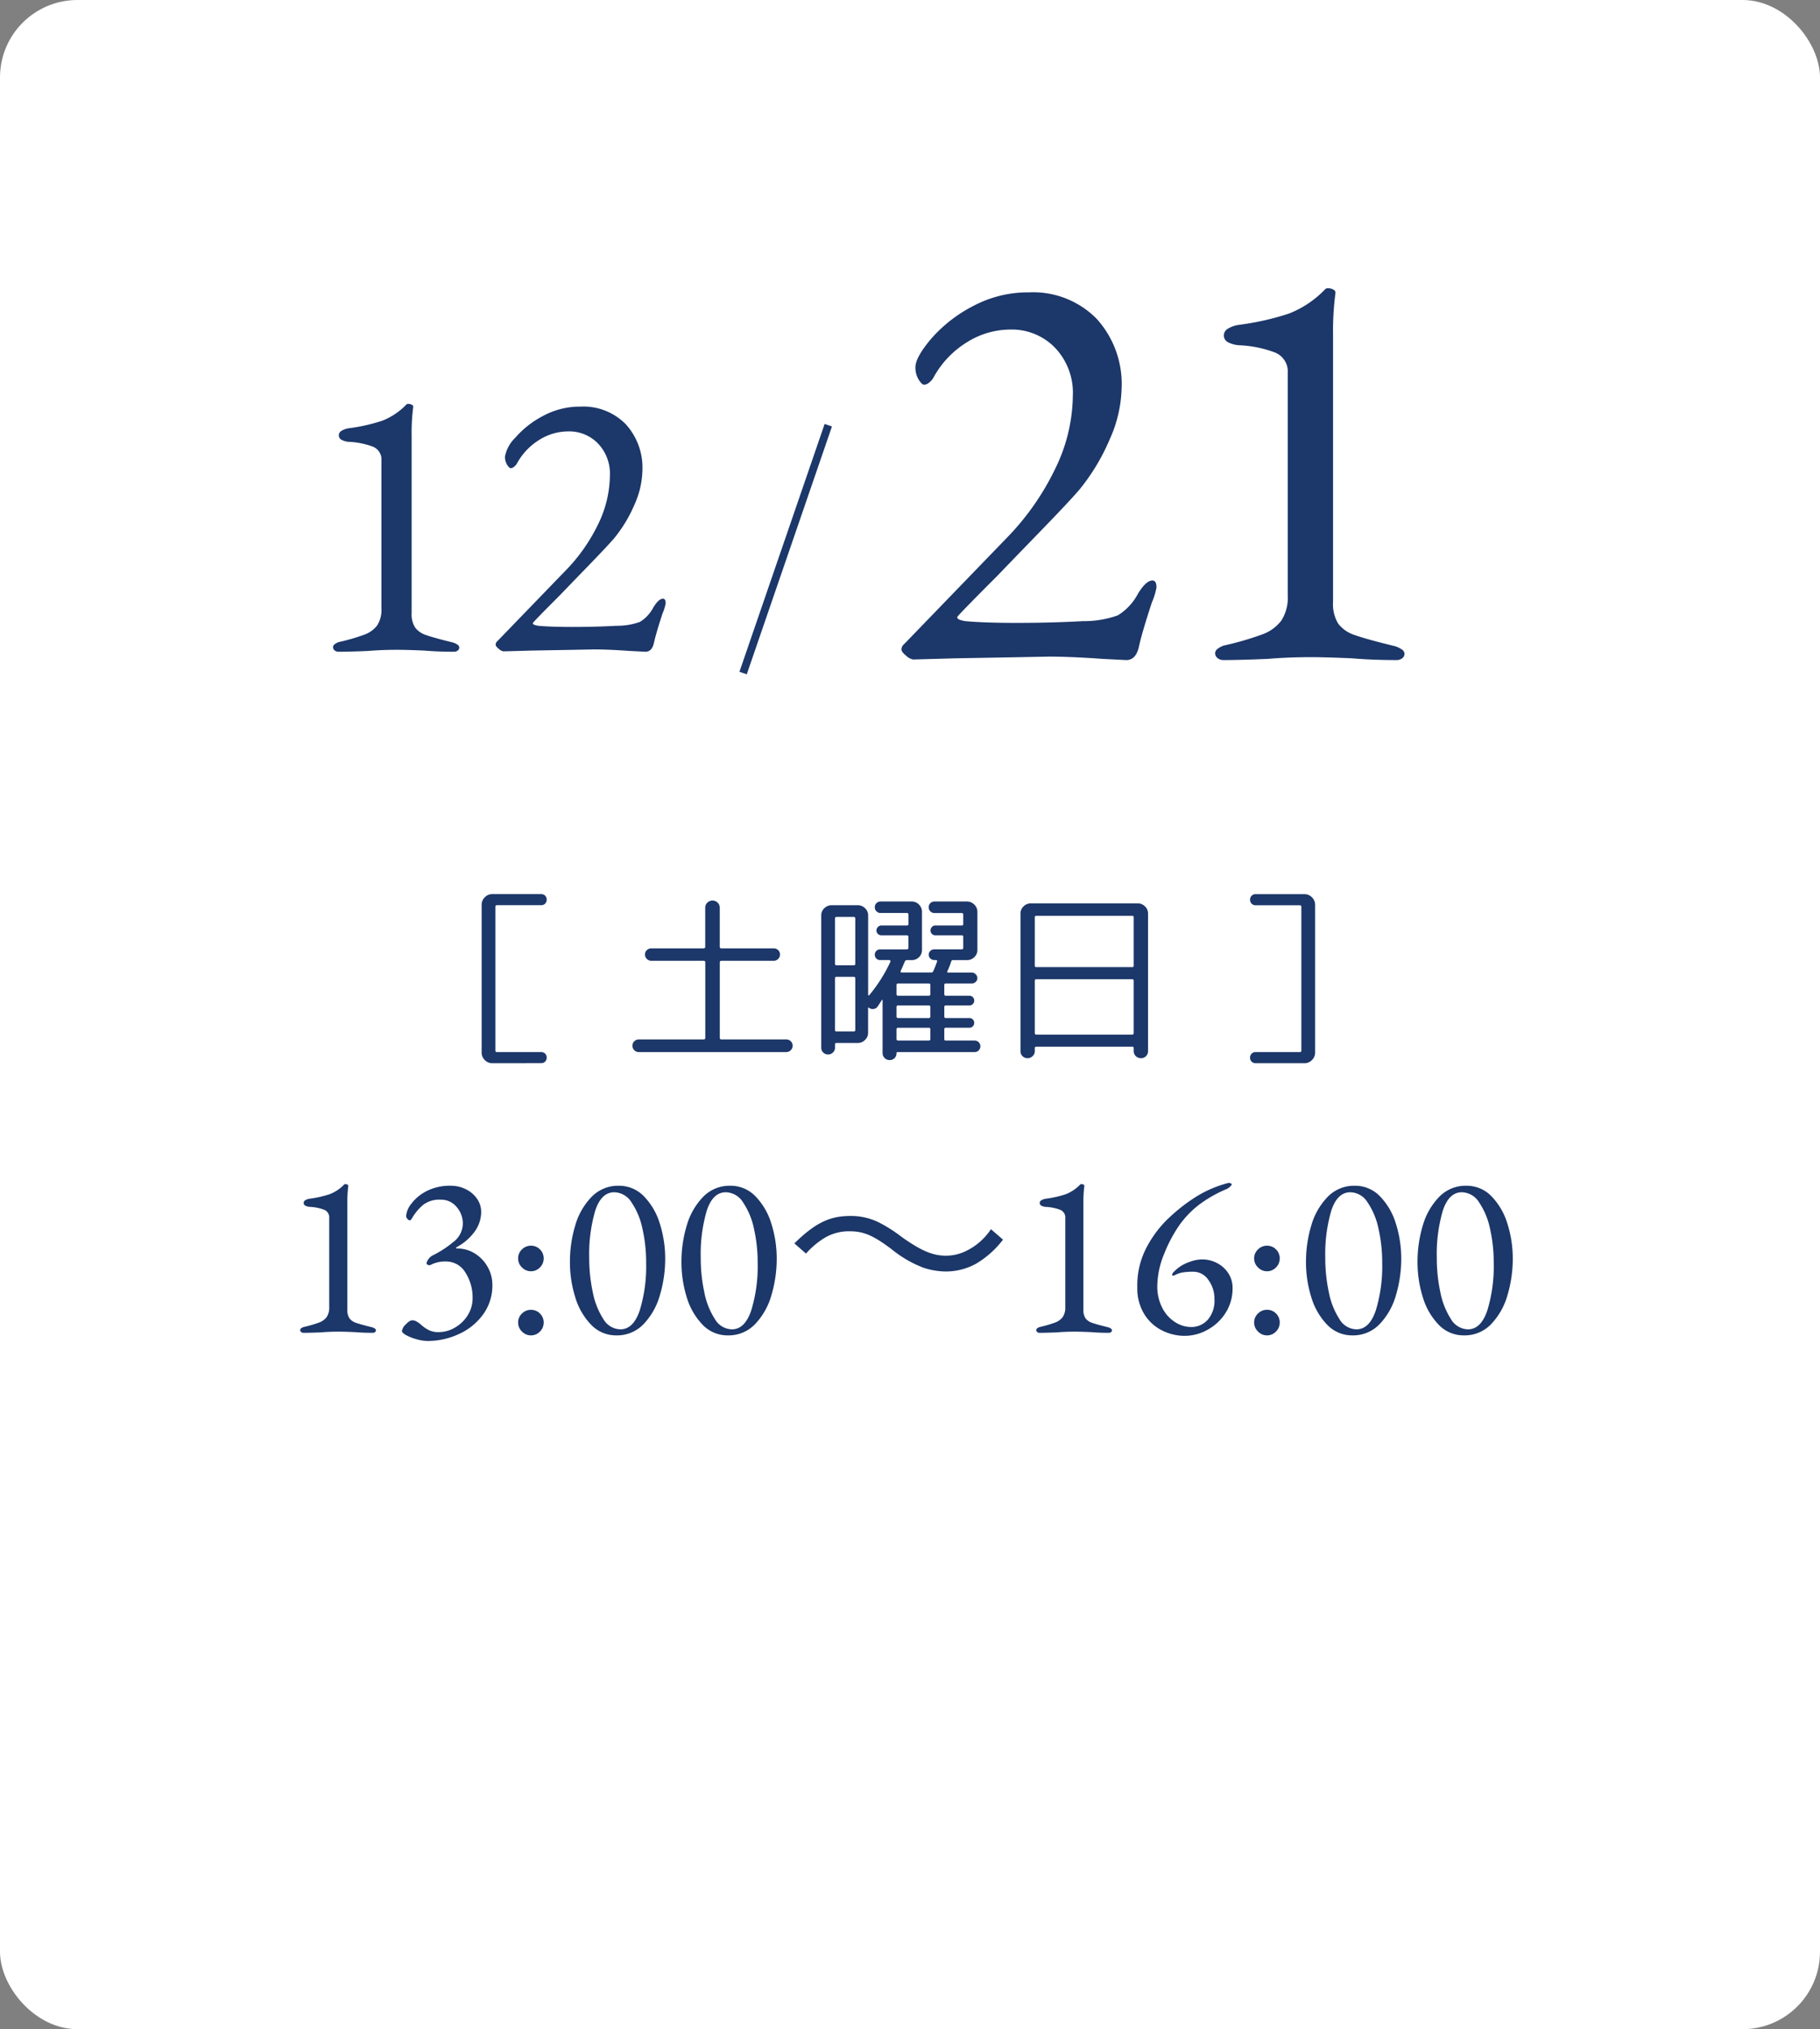 <svg xmlns="http://www.w3.org/2000/svg" width="235" height="262" viewBox="0 0 235 262"><rect x="0" y="0" width="235" height="262" fill="#808080" stroke="none"/><rect width="235" height="262" rx="10" fill="#fff"/><path d="M28.425.075q-4.2-.3-7.125-.3.825,0-12,.225L3.9.15A1.766,1.766,0,0,1,3-.337q-.6-.488-.6-.788a.868.868,0,0,1,.263-.637L3-2.1,15.825-15.375A33.644,33.644,0,0,0,22.163-24.3a21.9,21.9,0,0,0,2.362-9.6A8.413,8.413,0,0,0,22.2-40.125a7.751,7.751,0,0,0-5.7-2.325,10.571,10.571,0,0,0-5.662,1.65A12.2,12.2,0,0,0,6.6-36.375a2.214,2.214,0,0,1-.6.75,1.132,1.132,0,0,1-.675.3q-.3,0-.713-.675A2.96,2.96,0,0,1,4.2-37.575q0-1.275,2.025-3.675a18.218,18.218,0,0,1,5.362-4.2,15.007,15.007,0,0,1,7.237-1.8A11.5,11.5,0,0,1,27.6-43.838a12.514,12.514,0,0,1,3.225,8.963,16.96,16.96,0,0,1-1.538,6.6A26.844,26.844,0,0,1,25.35-21.75q-1.425,1.65-5.138,5.475t-5.362,5.55Q9.6-5.475,9.6-5.325q0,.225.3.338a4.084,4.084,0,0,0,.75.188q2.475.225,6.6.225,4.5,0,8.55-.225a13.043,13.043,0,0,0,4.538-.75,7.2,7.2,0,0,0,2.587-2.775q1.05-1.725,1.875-1.725.525,0,.525.9a8.477,8.477,0,0,1-.6,1.95q-1.275,3.9-1.65,5.625-.375,1.8-1.65,1.8Zm15.6.15A1.21,1.21,0,0,1,43.2-.038a.817.817,0,0,1-.3-.637.728.728,0,0,1,.337-.562,2.619,2.619,0,0,1,.788-.413A38.616,38.616,0,0,0,49.05-3.112a5.388,5.388,0,0,0,2.4-1.763,5.54,5.54,0,0,0,.825-3.3v-28.65a2.643,2.643,0,0,0-1.65-2.662,14.951,14.951,0,0,0-4.65-.937,3.635,3.635,0,0,1-1.387-.375.965.965,0,0,1-.562-.9,1,1,0,0,1,.525-.862,3.716,3.716,0,0,1,1.35-.487,34.856,34.856,0,0,0,6.525-1.463A13.05,13.05,0,0,0,57.15-47.7a.593.593,0,0,1,.375-.075,1.247,1.247,0,0,1,.675.188.42.42,0,0,1,.225.487,37.828,37.828,0,0,0-.3,5.325v34.5A4.811,4.811,0,0,0,58.8-4.463,4.343,4.343,0,0,0,60.938-3q1.463.525,5.137,1.425a2.989,2.989,0,0,1,.9.412A.718.718,0,0,1,67.35-.6a.713.713,0,0,1-.3.6,1.215,1.215,0,0,1-.75.225Q63.225.225,60.6,0q-3.45-.15-5.325-.15-2.925,0-5.625.225Q46.05.225,44.025.225Z" transform="translate(114 85)" fill="#1c3769"/><path d="M-52.44,2.28a1.314,1.314,0,0,1-.96-.408,1.314,1.314,0,0,1-.408-.96v-19.1a1.314,1.314,0,0,1,.408-.96,1.314,1.314,0,0,1,.96-.408h6.312a.7.7,0,0,1,.516.2.7.7,0,0,1,.2.516.7.7,0,0,1-.2.516.7.7,0,0,1-.516.2H-51.84q-.192,0-.192.216V.624q0,.216.192.216h5.712a.7.7,0,0,1,.516.2.7.7,0,0,1,.2.516.7.7,0,0,1-.2.516.7.7,0,0,1-.516.2ZM-33.528.84A.786.786,0,0,1-34.1.6a.786.786,0,0,1-.24-.576.786.786,0,0,1,.24-.576.786.786,0,0,1,.576-.24h8.376a.191.191,0,0,0,.216-.216v-9.744q0-.192-.216-.192H-31.9a.786.786,0,0,1-.576-.24.786.786,0,0,1-.24-.576.747.747,0,0,1,.24-.564.807.807,0,0,1,.576-.228h6.744a.191.191,0,0,0,.216-.216v-5.016a.89.89,0,0,1,.276-.672A.921.921,0,0,1-24-18.72a.921.921,0,0,1,.66.264.89.89,0,0,1,.276.672v5.016a.191.191,0,0,0,.216.216H-16.1a.807.807,0,0,1,.576.228.747.747,0,0,1,.24.564.786.786,0,0,1-.24.576.786.786,0,0,1-.576.24h-6.744q-.216,0-.216.192v9.744a.191.191,0,0,0,.216.216h8.376a.786.786,0,0,1,.576.24.786.786,0,0,1,.24.576A.786.786,0,0,1-13.9.6a.786.786,0,0,1-.576.24Zm25.08.048a.853.853,0,0,1-.624.264A.874.874,0,0,1-9.7.9.814.814,0,0,1-9.96.288V-16.8a1.254,1.254,0,0,1,.4-.936,1.314,1.314,0,0,1,.948-.384h3.36a1.314,1.314,0,0,1,.948.384,1.254,1.254,0,0,1,.4.936V-6.528q0,.048.06.06A.069.069,0,0,0-3.768-6.5a19.389,19.389,0,0,0,2.736-4.32.182.182,0,0,0-.012-.144.115.115,0,0,0-.108-.072h-1.2a.671.671,0,0,1-.492-.2.671.671,0,0,1-.2-.492.671.671,0,0,1,.2-.492.671.671,0,0,1,.492-.2H1.1q.192,0,.192-.216V-14.04a.17.17,0,0,0-.192-.192H-2.184a.644.644,0,0,1-.456-.18.584.584,0,0,1-.192-.444.623.623,0,0,1,.192-.456.623.623,0,0,1,.456-.192H1.1A.17.17,0,0,0,1.3-15.7v-1.2q0-.216-.192-.216H-2.3a.718.718,0,0,1-.528-.216.718.718,0,0,1-.216-.528.718.718,0,0,1,.216-.528A.718.718,0,0,1-2.3-18.6H1.728a1.254,1.254,0,0,1,.936.4,1.314,1.314,0,0,1,.384.948v4.9a1.274,1.274,0,0,1-.384.936,1.274,1.274,0,0,1-.936.384H1.08q-.168,0-.264.216Q.576-10.248.288-9.6A.108.108,0,0,0,.3-9.492a.118.118,0,0,0,.108.06H4.224a.28.28,0,0,0,.288-.192,11.819,11.819,0,0,0,.48-1.224q.048-.192-.144-.192H4.632a.711.711,0,0,1-.5-.2.652.652,0,0,1-.216-.492.652.652,0,0,1,.216-.492.711.711,0,0,1,.5-.2H8.184q.192,0,.192-.216V-14.04a.17.17,0,0,0-.192-.192H4.776a.6.6,0,0,1-.444-.18.6.6,0,0,1-.18-.444.644.644,0,0,1,.18-.456.584.584,0,0,1,.444-.192H8.184a.17.17,0,0,0,.192-.192v-1.2q0-.216-.192-.216H4.656a.718.718,0,0,1-.528-.216.718.718,0,0,1-.216-.528.718.718,0,0,1,.216-.528.718.718,0,0,1,.528-.216h4.2a1.293,1.293,0,0,1,.948.4,1.293,1.293,0,0,1,.4.948v4.9a1.254,1.254,0,0,1-.4.936,1.314,1.314,0,0,1-.948.384h-1.8a.227.227,0,0,0-.24.192,11.818,11.818,0,0,1-.48,1.224q-.1.192.12.192H9.48a.691.691,0,0,1,.5.216.691.691,0,0,1,.216.5.652.652,0,0,1-.216.492.711.711,0,0,1-.5.2H6.12a.17.17,0,0,0-.192.192v1.176q0,.216.192.216H9.168a.6.6,0,0,1,.444.18.6.6,0,0,1,.18.444.6.6,0,0,1-.18.444.6.6,0,0,1-.444.18H6.12q-.192,0-.192.216v1.2q0,.216.192.216H9.168a.6.6,0,0,1,.444.18.6.6,0,0,1,.18.444.6.6,0,0,1-.18.444.6.6,0,0,1-.444.18H6.12q-.192,0-.192.216V-.84a.17.17,0,0,0,.192.192H9.84a.718.718,0,0,1,.528.216A.718.718,0,0,1,10.584.1a.718.718,0,0,1-.216.528A.718.718,0,0,1,9.84.84H-.1A.127.127,0,0,0-.24.984a.862.862,0,0,1-.252.636.862.862,0,0,1-.636.252.881.881,0,0,1-.648-.264A.881.881,0,0,1-2.04.96V-5.856q0-.048-.036-.048a.081.081,0,0,0-.06.024q-.1.168-.288.456l-.24.36a.735.735,0,0,1-.528.336.792.792,0,0,1-.6-.144q-.12-.12-.12.072v3.144a1.254,1.254,0,0,1-.4.936,1.314,1.314,0,0,1-.948.384H-7.992a.17.17,0,0,0-.192.192V.288A.777.777,0,0,1-8.448.888ZM4.128-.84V-2.088A.191.191,0,0,0,3.912-2.3H-.024a.191.191,0,0,0-.216.216V-.84q0,.192.216.192H3.912Q4.128-.648,4.128-.84Zm0-2.928v-1.2a.191.191,0,0,0-.216-.216H-.024a.191.191,0,0,0-.216.216v1.2a.191.191,0,0,0,.216.216H3.912A.191.191,0,0,0,4.128-3.768ZM3.912-8.016H-.024q-.216,0-.216.192v1.176a.191.191,0,0,0,.216.216H3.912a.191.191,0,0,0,.216-.216V-7.824Q4.128-8.016,3.912-8.016Zm-12.1-8.376v5.832a.17.17,0,0,0,.192.192H-5.76a.17.17,0,0,0,.192-.192v-5.832q0-.216-.192-.216H-7.992Q-8.184-16.608-8.184-16.392Zm0,7.728v6.648a.17.17,0,0,0,.192.192H-5.76a.17.17,0,0,0,.192-.192V-8.664q0-.216-.192-.216H-7.992Q-8.184-8.88-8.184-8.664ZM17.328,1.368a.927.927,0,0,1-1.3,0A.881.881,0,0,1,15.768.72V-17.04a1.254,1.254,0,0,1,.4-.936,1.314,1.314,0,0,1,.948-.384H30.888a1.314,1.314,0,0,1,.948.384,1.254,1.254,0,0,1,.4.936V.72a.881.881,0,0,1-.264.648.881.881,0,0,1-.648.264.921.921,0,0,1-.66-.264A.862.862,0,0,1,30.384.72V.336a.17.17,0,0,0-.192-.192H17.808a.17.17,0,0,0-.192.192V.72A.845.845,0,0,1,17.328,1.368Zm.288-17.928v6.24a.17.17,0,0,0,.192.192H30.192a.17.17,0,0,0,.192-.192v-6.24a.17.17,0,0,0-.192-.192H17.808A.17.17,0,0,0,17.616-16.56Zm0,8.208v6.72q0,.216.192.216H30.192q.192,0,.192-.216v-6.72q0-.216-.192-.216H17.808Q17.616-8.568,17.616-8.352ZM51.84.84a.17.17,0,0,0,.192-.192V-17.9q0-.216-.192-.216H46.128a.7.7,0,0,1-.516-.2.7.7,0,0,1-.2-.516.7.7,0,0,1,.2-.516.7.7,0,0,1,.516-.2H52.44a1.314,1.314,0,0,1,.96.408,1.314,1.314,0,0,1,.408.96V.912a1.314,1.314,0,0,1-.408.96,1.314,1.314,0,0,1-.96.408H46.128a.7.7,0,0,1-.72-.72.7.7,0,0,1,.72-.72Z" transform="translate(116 135)" fill="#1c3769"/><g transform="translate(-13.41 34.085)"><path d="M2625.046,980.816l-11,32" transform="translate(-2504.686 -960)" fill="none" stroke="#1c3769" stroke-width="1"/><path d="M5.35.15A.807.807,0,0,1,4.8-.025.545.545,0,0,1,4.6-.45a.486.486,0,0,1,.225-.375A1.746,1.746,0,0,1,5.35-1.1,25.744,25.744,0,0,0,8.7-2.075,3.592,3.592,0,0,0,10.3-3.25a3.693,3.693,0,0,0,.55-2.2v-19.1a1.762,1.762,0,0,0-1.1-1.775,9.968,9.968,0,0,0-3.1-.625,2.423,2.423,0,0,1-.925-.25.643.643,0,0,1-.375-.6.666.666,0,0,1,.35-.575,2.477,2.477,0,0,1,.9-.325,23.237,23.237,0,0,0,4.35-.975A8.7,8.7,0,0,0,14.1-31.8a.4.4,0,0,1,.25-.05.832.832,0,0,1,.45.125.28.28,0,0,1,.15.325,25.218,25.218,0,0,0-.2,3.55v23a3.208,3.208,0,0,0,.45,1.875A2.9,2.9,0,0,0,16.625-2q.975.35,3.425.95a1.993,1.993,0,0,1,.6.275A.479.479,0,0,1,20.9-.4a.475.475,0,0,1-.2.4.81.81,0,0,1-.5.15Q18.15.15,16.4,0q-2.3-.1-3.55-.1Q10.9-.1,9.1.05,6.7.15,5.35.15Zm37.6-.1q-2.8-.2-4.75-.2.55,0-8,.15L26.6.1A1.177,1.177,0,0,1,26-.225q-.4-.325-.4-.525a.579.579,0,0,1,.175-.425L26-1.4l8.55-8.85a22.429,22.429,0,0,0,4.225-5.95,14.6,14.6,0,0,0,1.575-6.4,5.608,5.608,0,0,0-1.55-4.15A5.167,5.167,0,0,0,35-28.3a7.047,7.047,0,0,0-3.775,1.1A8.133,8.133,0,0,0,28.4-24.25a1.476,1.476,0,0,1-.4.5.755.755,0,0,1-.45.2q-.2,0-.475-.45a1.973,1.973,0,0,1-.275-1.05,4.622,4.622,0,0,1,1.35-2.45,12.145,12.145,0,0,1,3.575-2.8,10,10,0,0,1,4.825-1.2,7.664,7.664,0,0,1,5.85,2.275,8.343,8.343,0,0,1,2.15,5.975,11.306,11.306,0,0,1-1.025,4.4A17.9,17.9,0,0,1,40.9-14.5q-.95,1.1-3.425,3.65T33.9-7.15q-3.5,3.5-3.5,3.6,0,.15.2.225a2.723,2.723,0,0,0,.5.125q1.65.15,4.4.15,3,0,5.7-.15a8.7,8.7,0,0,0,3.025-.5A4.8,4.8,0,0,0,45.95-5.55q.7-1.15,1.25-1.15.35,0,.35.6a5.652,5.652,0,0,1-.4,1.3q-.85,2.6-1.1,3.75Q45.8.15,44.95.15Z" transform="translate(51.81 49.915)" fill="#1c3769"/></g><path d="M3.21.09a.484.484,0,0,1-.33-.105A.327.327,0,0,1,2.76-.27.291.291,0,0,1,2.895-.5,1.048,1.048,0,0,1,3.21-.66a15.446,15.446,0,0,0,2.01-.585,2.155,2.155,0,0,0,.96-.7,2.216,2.216,0,0,0,.33-1.32V-14.73A1.057,1.057,0,0,0,5.85-15.8a5.981,5.981,0,0,0-1.86-.375,1.454,1.454,0,0,1-.555-.15.386.386,0,0,1-.225-.36.4.4,0,0,1,.21-.345,1.486,1.486,0,0,1,.54-.195,13.943,13.943,0,0,0,2.61-.585A5.22,5.22,0,0,0,8.46-19.08a.237.237,0,0,1,.15-.03.5.5,0,0,1,.27.075.168.168,0,0,1,.09.195,15.131,15.131,0,0,0-.12,2.13v13.8a1.925,1.925,0,0,0,.27,1.125,1.737,1.737,0,0,0,.855.585q.585.21,2.055.57a1.2,1.2,0,0,1,.36.165.287.287,0,0,1,.15.225.285.285,0,0,1-.12.24.486.486,0,0,1-.3.09Q10.89.09,9.84,0,8.46-.06,7.71-.06q-1.17,0-2.25.09Q4.02.09,3.21.09ZM19.23,1.14A5.381,5.381,0,0,1,17.775.915,6.3,6.3,0,0,1,16.44.39q-.54-.3-.54-.54A1.455,1.455,0,0,1,16.4-1q.495-.525.825-.525a1.035,1.035,0,0,1,.5.12,3.012,3.012,0,0,1,.42.27,3.141,3.141,0,0,1,.255.21,4.7,4.7,0,0,0,.99.675A2.8,2.8,0,0,0,20.64,0a4.17,4.17,0,0,0,2.1-.585,4.653,4.653,0,0,0,1.65-1.59,4.07,4.07,0,0,0,.63-2.205A5.928,5.928,0,0,0,24.09-7.7,2.9,2.9,0,0,0,21.54-9.12a3.959,3.959,0,0,0-1.95.45.334.334,0,0,1-.15.03.439.439,0,0,1-.27-.09.192.192,0,0,1-.09-.21,1.621,1.621,0,0,1,.9-1.02A13.186,13.186,0,0,0,22.485-11.6,3.023,3.023,0,0,0,23.76-13.98a3.228,3.228,0,0,0-.81-2.19,2.559,2.559,0,0,0-2.01-.93,3.5,3.5,0,0,0-2.235.615A6.432,6.432,0,0,0,17.34-14.94q-.12.21-.225.36t-.195.15a.491.491,0,0,1-.3-.18.545.545,0,0,1-.18-.39,2.914,2.914,0,0,1,.66-1.56A5.628,5.628,0,0,1,19.065-18.2a6.578,6.578,0,0,1,3.165-.7,4.29,4.29,0,0,1,1.89.435,3.757,3.757,0,0,1,1.455,1.215,2.978,2.978,0,0,1,.555,1.77,4.351,4.351,0,0,1-.75,2.37,6.872,6.872,0,0,1-2.4,2.13q-.09.06-.09.12t.12.06a4.252,4.252,0,0,1,2.3.645,4.791,4.791,0,0,1,1.65,1.725,4.649,4.649,0,0,1,.615,2.34,6.308,6.308,0,0,1-1.2,3.81A7.82,7.82,0,0,1,23.235.255,9.528,9.528,0,0,1,19.23,1.14Zm13.32-9a1.583,1.583,0,0,1-1.155-.495A1.583,1.583,0,0,1,30.9-9.51a1.568,1.568,0,0,1,.495-1.17,1.607,1.607,0,0,1,1.155-.48,1.592,1.592,0,0,1,1.17.48,1.592,1.592,0,0,1,.48,1.17,1.607,1.607,0,0,1-.48,1.155A1.568,1.568,0,0,1,32.55-7.86Zm0,8.28a1.583,1.583,0,0,1-1.155-.5A1.583,1.583,0,0,1,30.9-1.23a1.568,1.568,0,0,1,.495-1.17,1.607,1.607,0,0,1,1.155-.48,1.592,1.592,0,0,1,1.17.48,1.592,1.592,0,0,1,.48,1.17,1.607,1.607,0,0,1-.48,1.155A1.568,1.568,0,0,1,32.55.42Zm11.04,0A4.431,4.431,0,0,1,40.305-.975a8.682,8.682,0,0,1-2.04-3.57A15.145,15.145,0,0,1,37.59-9.06a16.2,16.2,0,0,1,.675-4.68,8.8,8.8,0,0,1,2.1-3.7A4.738,4.738,0,0,1,43.89-18.9a4.431,4.431,0,0,1,3.285,1.395,8.688,8.688,0,0,1,2.04,3.555,14.9,14.9,0,0,1,.675,4.47,16.4,16.4,0,0,1-.675,4.68,8.913,8.913,0,0,1-2.1,3.75A4.713,4.713,0,0,1,43.59.42Zm.51-.78q1.68,0,2.505-2.445A19.444,19.444,0,0,0,47.43-8.94a19.68,19.68,0,0,0-.48-4.425,9.464,9.464,0,0,0-1.41-3.39,2.689,2.689,0,0,0-2.22-1.305q-1.68,0-2.46,2.37a19.859,19.859,0,0,0-.78,6.09,20.909,20.909,0,0,0,.465,4.47A9.824,9.824,0,0,0,41.91-1.68,2.611,2.611,0,0,0,44.1-.36ZM57.99.42A4.431,4.431,0,0,1,54.7-.975a8.682,8.682,0,0,1-2.04-3.57A15.145,15.145,0,0,1,51.99-9.06a16.2,16.2,0,0,1,.675-4.68,8.8,8.8,0,0,1,2.1-3.7A4.738,4.738,0,0,1,58.29-18.9a4.431,4.431,0,0,1,3.285,1.395,8.688,8.688,0,0,1,2.04,3.555,14.9,14.9,0,0,1,.675,4.47,16.4,16.4,0,0,1-.675,4.68,8.913,8.913,0,0,1-2.1,3.75A4.713,4.713,0,0,1,57.99.42Zm.51-.78q1.68,0,2.5-2.445A19.444,19.444,0,0,0,61.83-8.94a19.68,19.68,0,0,0-.48-4.425,9.464,9.464,0,0,0-1.41-3.39,2.689,2.689,0,0,0-2.22-1.305q-1.68,0-2.46,2.37a19.859,19.859,0,0,0-.78,6.09,20.909,20.909,0,0,0,.465,4.47A9.824,9.824,0,0,0,56.31-1.68,2.611,2.611,0,0,0,58.5-.36Zm9.57-9.78a10.576,10.576,0,0,1,2.52-2.1,6.147,6.147,0,0,1,3.09-.78c1.83,0,3.03.51,5.4,2.28a14.944,14.944,0,0,0,4.17,2.43,9.466,9.466,0,0,0,2.85.48,8.1,8.1,0,0,0,3.96-1.02,12.268,12.268,0,0,0,3.45-3.09l-1.56-1.35a8,8,0,0,1-3.42,2.91,5.835,5.835,0,0,1-2.4.51c-1.71,0-3.24-.66-5.76-2.46a18.424,18.424,0,0,0-2.82-1.8A8.1,8.1,0,0,0,73.8-15c-2.7,0-4.56.93-7.23,3.54ZM98.25.09a.484.484,0,0,1-.33-.105A.327.327,0,0,1,97.8-.27.291.291,0,0,1,97.935-.5,1.048,1.048,0,0,1,98.25-.66a15.446,15.446,0,0,0,2.01-.585,2.155,2.155,0,0,0,.96-.7,2.216,2.216,0,0,0,.33-1.32V-14.73a1.057,1.057,0,0,0-.66-1.065,5.98,5.98,0,0,0-1.86-.375,1.454,1.454,0,0,1-.555-.15.386.386,0,0,1-.225-.36.4.4,0,0,1,.21-.345A1.486,1.486,0,0,1,99-17.22a13.943,13.943,0,0,0,2.61-.585,5.22,5.22,0,0,0,1.89-1.275.237.237,0,0,1,.15-.03.5.5,0,0,1,.27.075.168.168,0,0,1,.09.195,15.131,15.131,0,0,0-.12,2.13v13.8a1.925,1.925,0,0,0,.27,1.125,1.737,1.737,0,0,0,.855.585q.585.21,2.055.57a1.2,1.2,0,0,1,.36.165.287.287,0,0,1,.15.225.285.285,0,0,1-.12.24.486.486,0,0,1-.3.09q-1.23,0-2.28-.09-1.38-.06-2.13-.06-1.17,0-2.25.09Q99.06.09,98.25.09ZM117,.48a6.506,6.506,0,0,1-3-.72,5.685,5.685,0,0,1-2.28-2.13,6.39,6.39,0,0,1-.87-3.42,10.534,10.534,0,0,1,1.14-5.04,14.682,14.682,0,0,1,2.49-3.48,22.707,22.707,0,0,1,3.51-2.88,14.823,14.823,0,0,1,4.5-2.04.418.418,0,0,1,.18-.03.486.486,0,0,1,.3.09q.12.09.06.15a1.6,1.6,0,0,1-.78.6,16.772,16.772,0,0,0-3.48,2.01,12.478,12.478,0,0,0-2.58,2.73,18.647,18.647,0,0,0-1.89,3.615,11.162,11.162,0,0,0-.87,4.215,5.958,5.958,0,0,0,.675,2.775,4.658,4.658,0,0,0,1.65,1.8,3.846,3.846,0,0,0,2.025.615,2.838,2.838,0,0,0,2.16-.93,3.765,3.765,0,0,0,.87-2.67,4.077,4.077,0,0,0-.78-2.475A2.338,2.338,0,0,0,118.08-7.8a8.427,8.427,0,0,0-1.35.09,3.444,3.444,0,0,0-1.05.36,1.254,1.254,0,0,1-.21.06.106.106,0,0,1-.12-.12.578.578,0,0,1,.12-.27,5.625,5.625,0,0,1,.81-.72,5.02,5.02,0,0,1,1.305-.66,4.708,4.708,0,0,1,1.635-.33,4.107,4.107,0,0,1,1.935.48,3.786,3.786,0,0,1,1.455,1.32,3.42,3.42,0,0,1,.54,1.89,5.837,5.837,0,0,1-.9,3.21A6.3,6.3,0,0,1,119.91-.3,6.053,6.053,0,0,1,117,.48Zm10.59-8.34a1.583,1.583,0,0,1-1.155-.495,1.583,1.583,0,0,1-.5-1.155,1.568,1.568,0,0,1,.5-1.17,1.607,1.607,0,0,1,1.155-.48,1.592,1.592,0,0,1,1.17.48,1.592,1.592,0,0,1,.48,1.17,1.607,1.607,0,0,1-.48,1.155A1.568,1.568,0,0,1,127.59-7.86Zm0,8.28a1.583,1.583,0,0,1-1.155-.5,1.583,1.583,0,0,1-.5-1.155,1.568,1.568,0,0,1,.5-1.17,1.607,1.607,0,0,1,1.155-.48,1.592,1.592,0,0,1,1.17.48,1.592,1.592,0,0,1,.48,1.17,1.607,1.607,0,0,1-.48,1.155A1.568,1.568,0,0,1,127.59.42Zm11.04,0a4.431,4.431,0,0,1-3.285-1.395,8.682,8.682,0,0,1-2.04-3.57,15.145,15.145,0,0,1-.675-4.515,16.2,16.2,0,0,1,.675-4.68,8.8,8.8,0,0,1,2.1-3.7A4.738,4.738,0,0,1,138.93-18.9a4.431,4.431,0,0,1,3.285,1.395,8.688,8.688,0,0,1,2.04,3.555,14.9,14.9,0,0,1,.675,4.47,16.4,16.4,0,0,1-.675,4.68,8.913,8.913,0,0,1-2.1,3.75A4.713,4.713,0,0,1,138.63.42Zm.51-.78q1.68,0,2.505-2.445a19.444,19.444,0,0,0,.825-6.135,19.68,19.68,0,0,0-.48-4.425,9.464,9.464,0,0,0-1.41-3.39,2.689,2.689,0,0,0-2.22-1.305q-1.68,0-2.46,2.37a19.858,19.858,0,0,0-.78,6.09,20.909,20.909,0,0,0,.465,4.47,9.825,9.825,0,0,0,1.365,3.45A2.611,2.611,0,0,0,139.14-.36Zm13.89.78a4.431,4.431,0,0,1-3.285-1.395,8.682,8.682,0,0,1-2.04-3.57,15.145,15.145,0,0,1-.675-4.515,16.2,16.2,0,0,1,.675-4.68,8.8,8.8,0,0,1,2.1-3.7A4.738,4.738,0,0,1,153.33-18.9a4.431,4.431,0,0,1,3.285,1.395,8.688,8.688,0,0,1,2.04,3.555,14.9,14.9,0,0,1,.675,4.47,16.4,16.4,0,0,1-.675,4.68,8.913,8.913,0,0,1-2.1,3.75A4.713,4.713,0,0,1,153.03.42Zm.51-.78q1.68,0,2.505-2.445a19.444,19.444,0,0,0,.825-6.135,19.68,19.68,0,0,0-.48-4.425,9.464,9.464,0,0,0-1.41-3.39,2.689,2.689,0,0,0-2.22-1.305q-1.68,0-2.46,2.37a19.858,19.858,0,0,0-.78,6.09,20.909,20.909,0,0,0,.465,4.47,9.825,9.825,0,0,0,1.365,3.45A2.611,2.611,0,0,0,153.54-.36Z" transform="translate(36 172)" fill="#1c3769"/></svg>